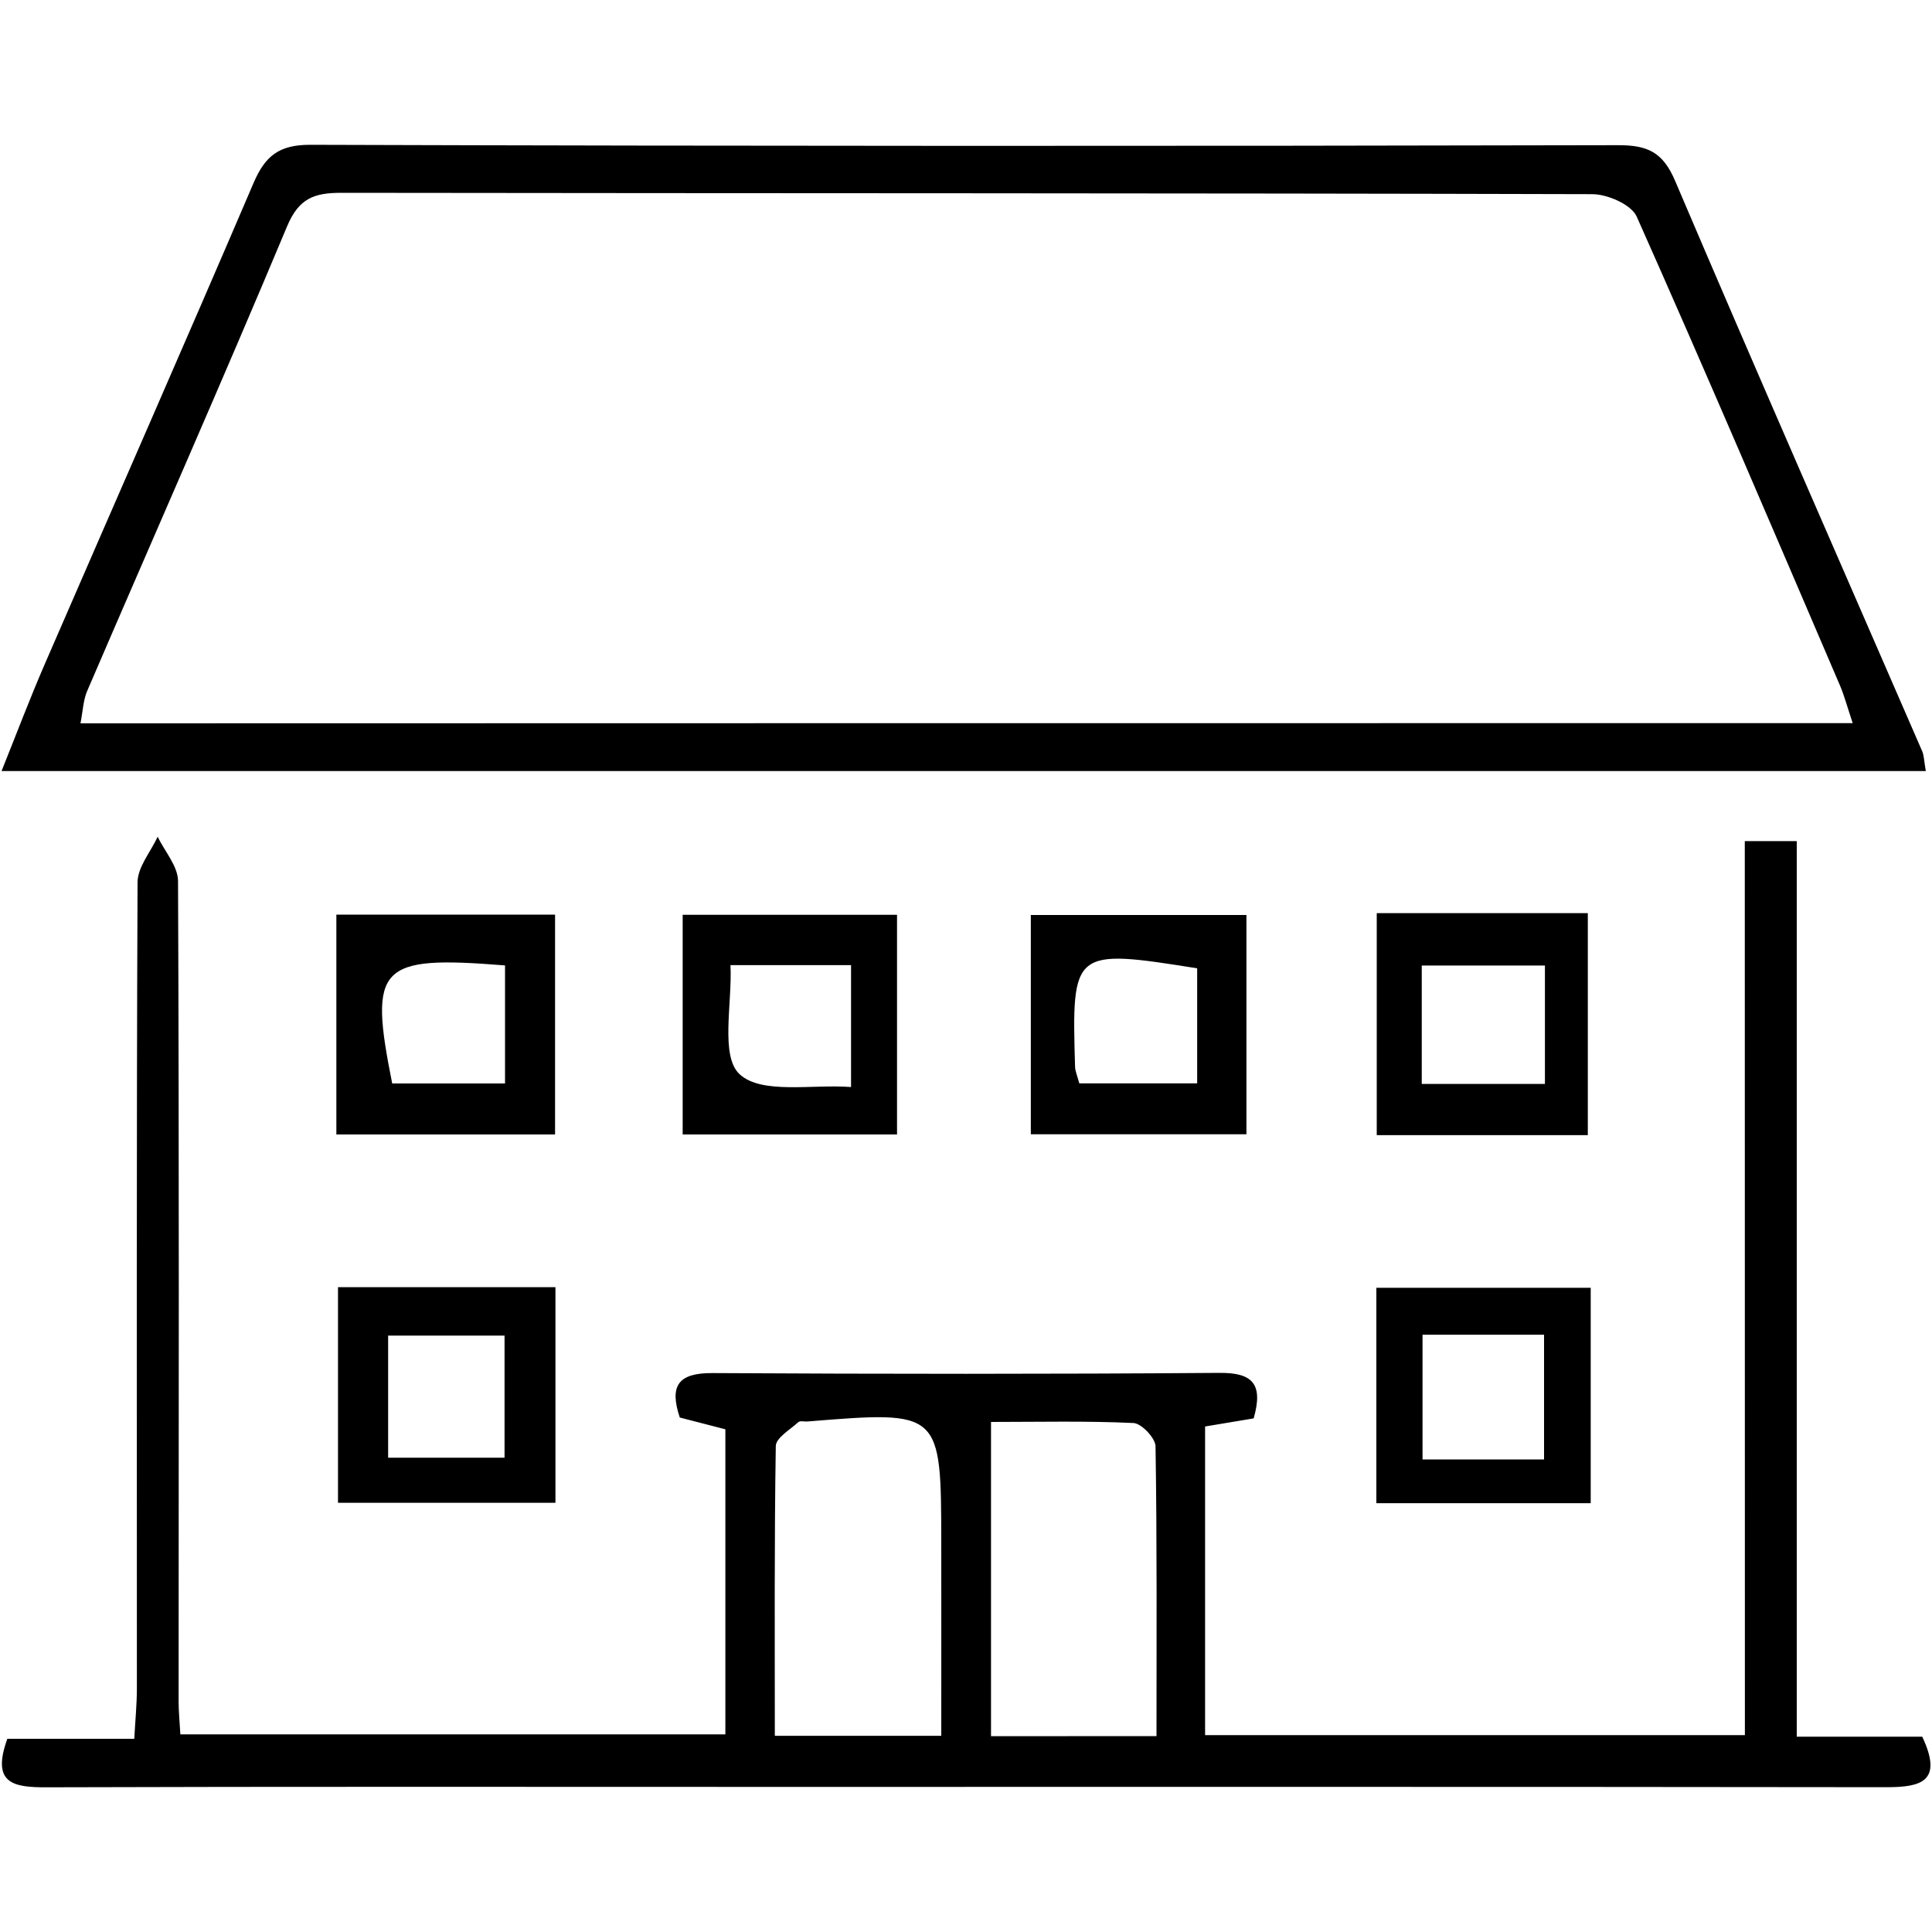 <?xml version="1.0" encoding="utf-8"?>
<!-- Generator: Adobe Illustrator 25.2.3, SVG Export Plug-In . SVG Version: 6.00 Build 0)  -->
<svg version="1.1" id="Calque_1" xmlns="http://www.w3.org/2000/svg" xmlns:xlink="http://www.w3.org/1999/xlink" x="0px" y="0px"
	 viewBox="0 0 200 200" style="enable-background:new 0 0 200 200;" xml:space="preserve">
<g>
	<path d="M180.62,87.07c2.23,0,3.51,0,5.38,0c0,30.94,0,61.65,0,92.71c4.7,0,8.81,0,12.99,0c2.2,4.68-0.15,5.24-3.79,5.23
		c-38.65-0.05-77.29-0.03-115.94-0.03c-24.82,0-49.64-0.04-74.46,0.04c-3.39,0.01-5.73-0.36-4.04-5.02c4.16,0,8.42,0,13.14,0
		c0.11-2,0.27-3.61,0.27-5.21c0-27.82-0.05-55.64,0.07-83.46c0.01-1.57,1.35-3.14,2.08-4.71c0.74,1.53,2.1,3.05,2.11,4.58
		c0.12,28.32,0.07,56.64,0.06,84.96c0,0.98,0.1,1.97,0.18,3.38c18.78,0,37.47,0,56.42,0c0-10.53,0-20.96,0-31.58
		c-1.61-0.42-3.17-0.82-4.72-1.22c-1.1-3.3-0.16-4.62,3.39-4.6c17.49,0.1,34.98,0.11,52.47-0.02c3.45-0.03,4.56,1.15,3.55,4.71
		c-1.5,0.25-3.09,0.52-5.03,0.84c0,10.49,0,21.05,0,31.95c18.51,0,36.91,0,55.88,0C180.62,148.93,180.62,118.21,180.62,87.07z
		 M119.72,179.72c0-10.17,0.06-20.09-0.1-30c-0.01-0.85-1.46-2.38-2.29-2.41c-4.91-0.23-9.83-0.11-14.74-0.11
		c0,11.2,0,21.75,0,32.53C108.29,179.72,113.69,179.72,119.72,179.72z M97.44,179.69c0-7.06,0.01-13.52,0-19.98
		c-0.02-13.68-0.02-13.68-13.83-12.56c-0.33,0.03-0.78-0.1-0.97,0.07c-0.85,0.78-2.31,1.62-2.33,2.47c-0.16,9.9-0.1,19.81-0.1,30
		C86.12,179.69,91.49,179.69,97.44,179.69z"/>
	<path d="M199.36,79.82c-66.42,0-132.48,0-199.2,0c1.55-3.86,2.92-7.49,4.46-11.04c7.2-16.61,14.5-33.18,21.62-49.82
		c1.2-2.8,2.62-3.98,5.89-3.97c45.12,0.14,90.25,0.14,135.37,0.04c3.07-0.01,4.65,0.73,5.91,3.7c8.4,19.72,17.02,39.34,25.56,59
		C199.17,78.16,199.16,78.68,199.36,79.82z M191.79,74.86c-0.59-1.77-0.88-2.89-1.33-3.93c-6.95-16.2-13.86-32.41-21.03-48.51
		c-0.56-1.25-3.03-2.32-4.61-2.32c-43.17-0.12-86.33-0.08-129.5-0.14c-2.77,0-4.38,0.55-5.6,3.47c-6.74,16.1-13.8,32.07-20.7,48.11
		c-0.41,0.96-0.44,2.08-0.69,3.34C69.58,74.86,130.37,74.86,191.79,74.86z"/>
	<path d="M70.67,117.44c0-7.85,0-15.11,0-22.74c7.39,0,14.59,0,22.19,0c0,7.45,0,14.96,0,22.74
		C85.54,117.44,78.33,117.44,70.67,117.44z M75.62,99.91c0.19,3.98-1.08,9.41,0.94,11.29c2.28,2.12,7.54,1.02,11.54,1.33
		c0-4.82,0-8.57,0-12.62C84.06,99.91,80.31,99.91,75.62,99.91z"/>
	<path d="M34.82,117.44c0-7.9,0-15.17,0-22.76c7.63,0,15,0,22.64,0c0,7.6,0,15.02,0,22.76C49.97,117.44,42.6,117.44,34.82,117.44z
		 M52.28,99.94c-13.12-1.05-14.12,0.02-11.68,12.22c3.78,0,7.63,0,11.68,0C52.28,108.04,52.28,104.16,52.28,99.94z"/>
	<path d="M129.03,117.42c-7.49,0-14.73,0-22.32,0c0-7.53,0-14.92,0-22.7c7.34,0,14.71,0,22.32,0
		C129.03,102.34,129.03,109.73,129.03,117.42z M123.93,112.15c0-4.21,0-8.09,0-11.91c-12.87-2.05-13-1.95-12.64,10.18
		c0.01,0.46,0.22,0.92,0.44,1.73C115.76,112.15,119.8,112.15,123.93,112.15z"/>
	<path d="M34.99,133.25c7.68,0,14.94,0,22.51,0c0,7.44,0,14.68,0,22.32c-7.31,0-14.68,0-22.51,0
		C34.99,148.37,34.99,141.03,34.99,133.25z M40.18,138.26c0,4.38,0,8.43,0,12.64c4.2,0,7.96,0,12.05,0c0-4.26,0-8.31,0-12.64
		C48.11,138.26,44.22,138.26,40.18,138.26z"/>
	<path d="M164.37,117.51c-7.43,0-14.49,0-21.85,0c0-7.8,0-15.36,0-22.98c7.37,0,14.47,0,21.85,0
		C164.37,102.25,164.37,109.77,164.37,117.51z M147.18,99.95c0,4.18,0,8.06,0,12.26c4.44,0,8.49,0,12.75,0c0-4.15,0-8.05,0-12.26
		C155.58,99.95,151.51,99.95,147.18,99.95z"/>
	<path d="M142.48,155.61c0-7.63,0-14.86,0-22.3c7.46,0,14.67,0,22.19,0c0,7.48,0,14.71,0,22.3
		C157.32,155.61,150.13,155.61,142.48,155.61z M147.26,138.17c0,4.58,0,8.63,0,12.91c4.38,0,8.33,0,12.58,0c0-4.35,0-8.55,0-12.91
		C155.49,138.17,151.54,138.17,147.26,138.17z"/>
</g>
</svg>
